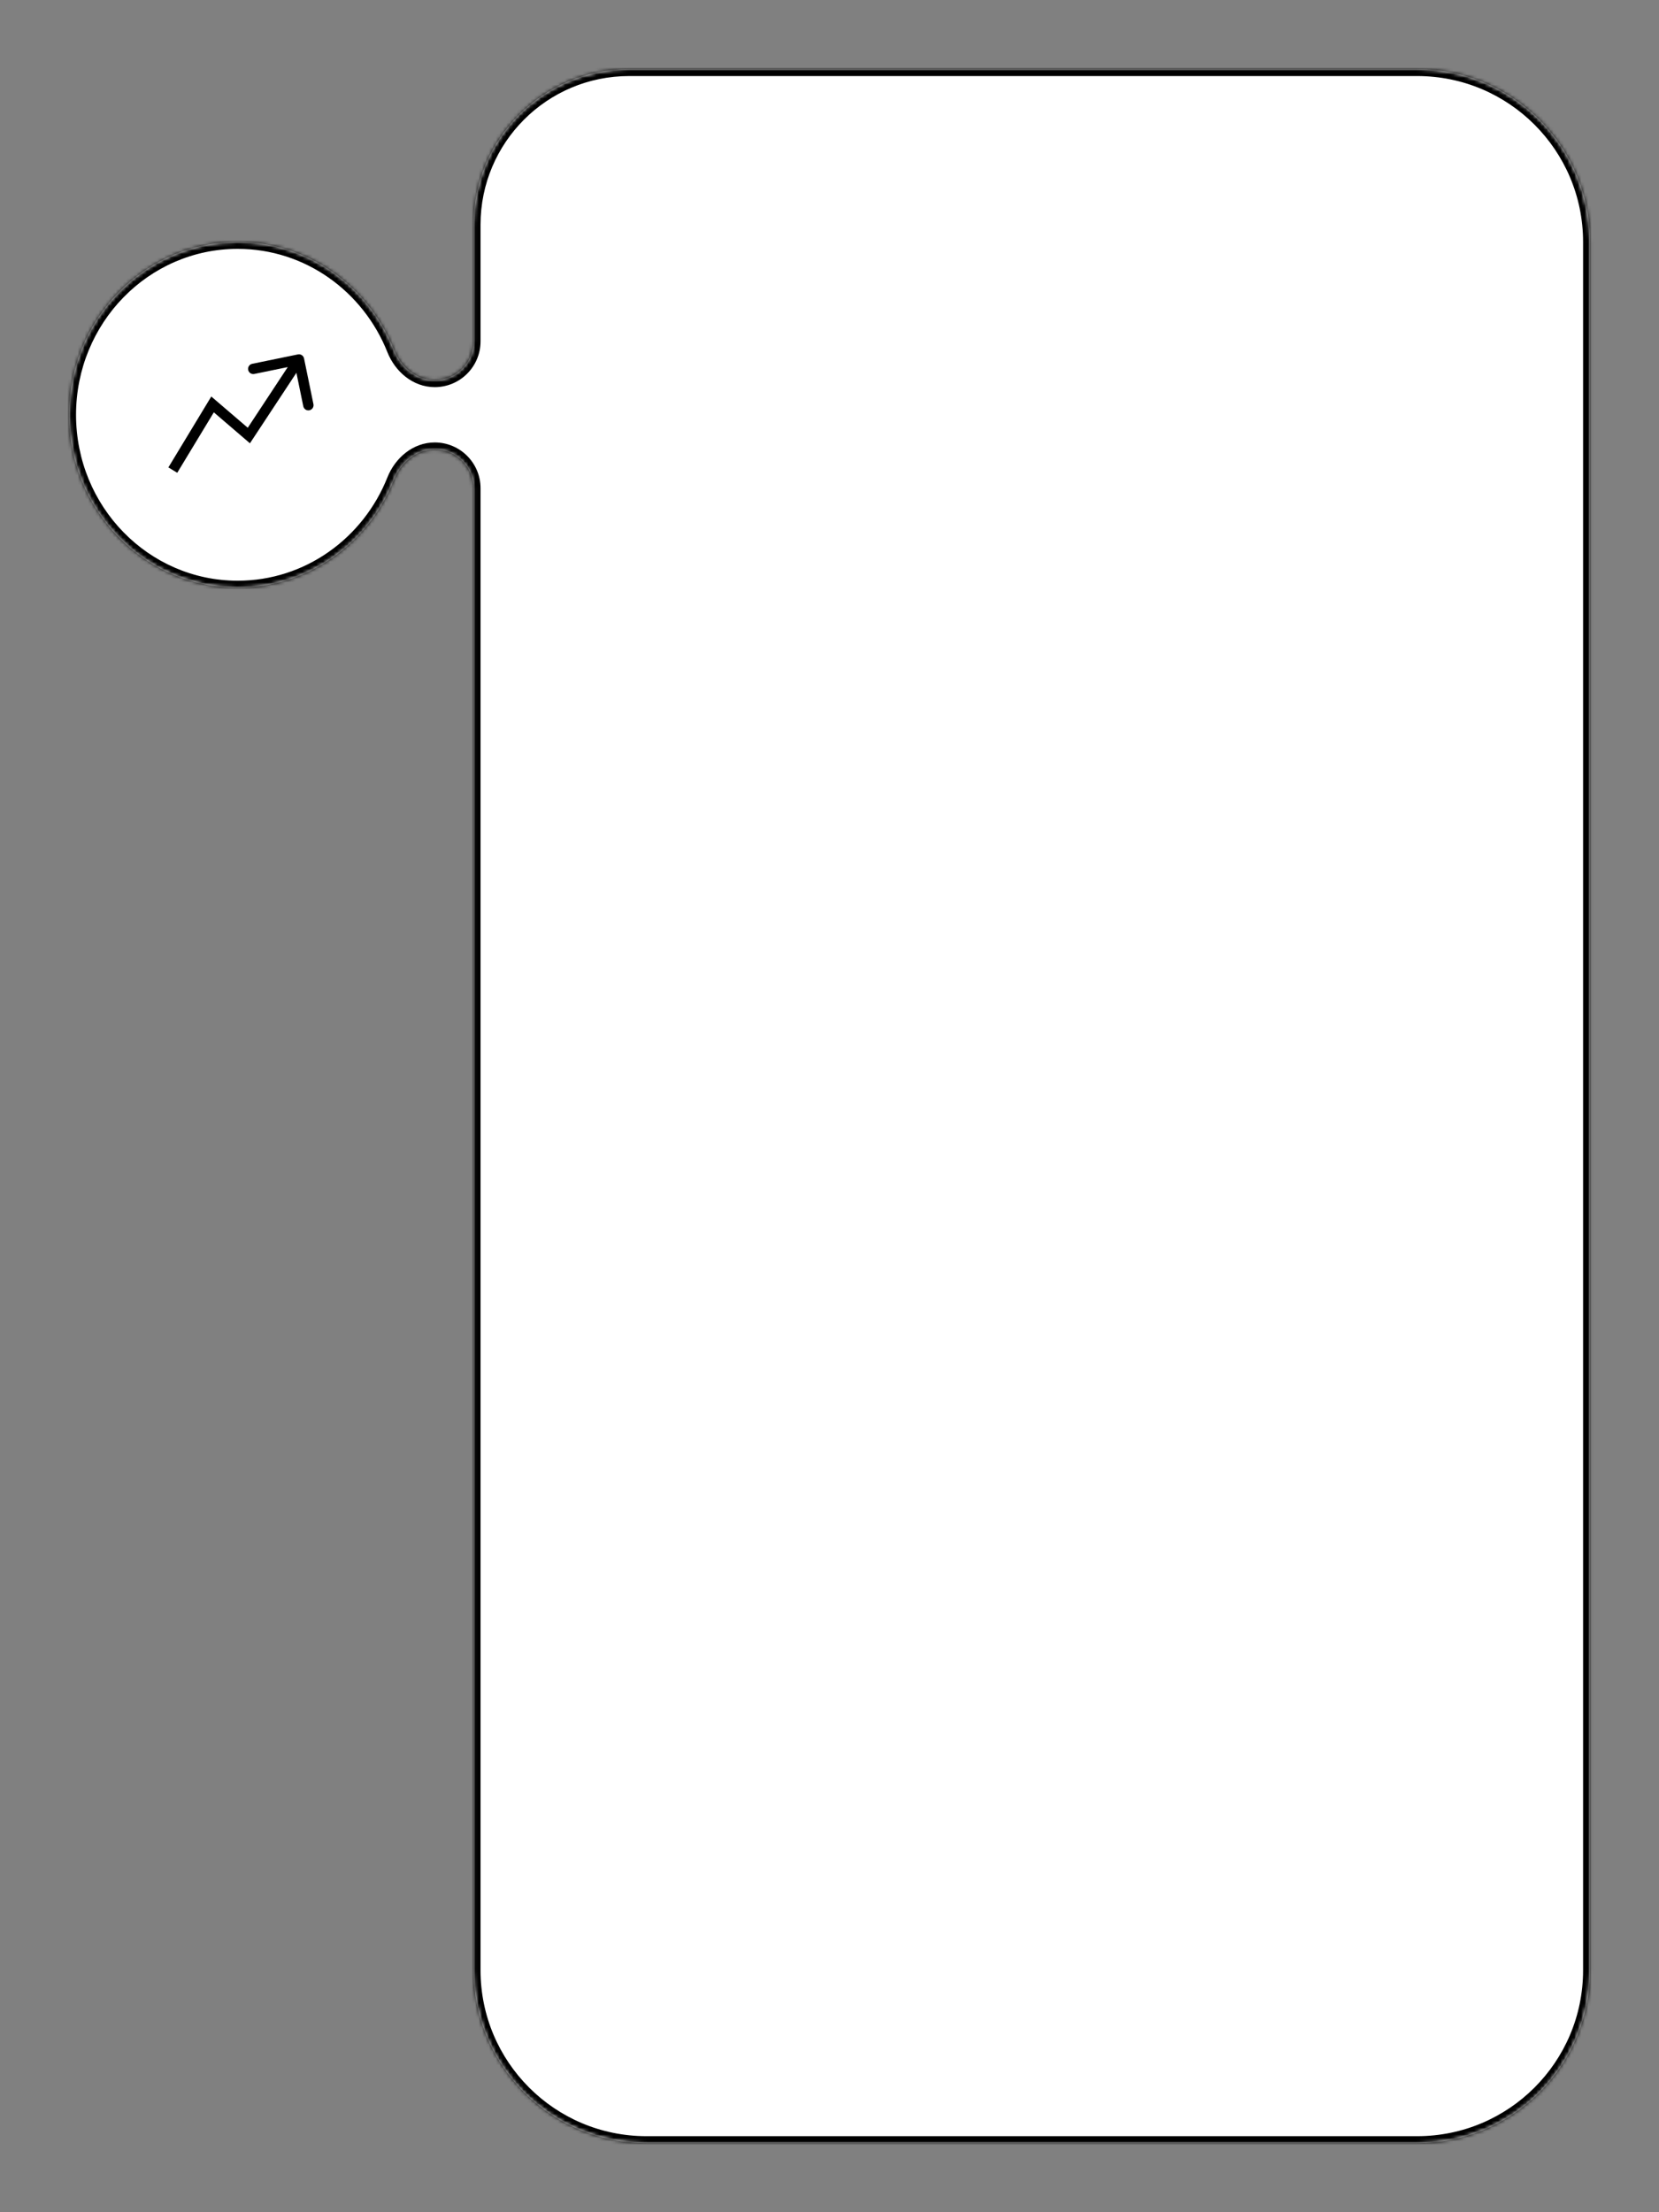 <?xml version="1.0" encoding="UTF-8"?> <svg xmlns="http://www.w3.org/2000/svg" width="480" height="640" viewBox="0 0 480 640" fill="none"><rect x="0" y="0" width="480" height="640" fill="#808080" stroke="none"/><mask id="path-1-inside-1_285_111" fill="white"><path fill-rule="evenodd" clip-rule="evenodd" d="M460.035 570C460.035 597.614 437.649 620 410.035 620H187.035C159.421 620 137.035 597.614 137.035 570V141.244C137.035 135.034 132.001 130 125.791 130V130C120.422 130 115.927 133.86 113.946 138.849C106.688 157.12 89.193 170 68.765 170C41.833 170 20 147.614 20 120C20 92.386 41.833 70 68.765 70C89.193 70 106.688 82.879 113.946 101.151C115.927 106.14 120.422 110 125.791 110V110C132.001 110 137.035 104.966 137.035 98.755V65C137.035 40.147 157.182 20 182.035 20H410.035C437.649 20 460.035 42.386 460.035 70V570Z"></path></mask><path fill-rule="evenodd" clip-rule="evenodd" d="M460.035 570C460.035 597.614 437.649 620 410.035 620H187.035C159.421 620 137.035 597.614 137.035 570V141.244C137.035 135.034 132.001 130 125.791 130V130C120.422 130 115.927 133.86 113.946 138.849C106.688 157.12 89.193 170 68.765 170C41.833 170 20 147.614 20 120C20 92.386 41.833 70 68.765 70C89.193 70 106.688 82.879 113.946 101.151C115.927 106.14 120.422 110 125.791 110V110C132.001 110 137.035 104.966 137.035 98.755V65C137.035 40.147 157.182 20 182.035 20H410.035C437.649 20 460.035 42.386 460.035 70V570Z" fill="white"></path><path d="M113.946 138.849L112.087 138.111L113.946 138.849ZM113.946 101.151L112.087 101.889L113.946 101.151ZM187.035 622H410.035V618H187.035V622ZM135.035 141.244V570H139.035V141.244H135.035ZM112.087 138.111C105.112 155.669 88.322 168 68.765 168V172C90.064 172 108.263 158.572 115.804 139.587L112.087 138.111ZM68.765 168C42.984 168 22 146.557 22 120H18C18 148.671 40.681 172 68.765 172V168ZM22 120C22 93.443 42.984 72 68.765 72V68C40.681 68 18 91.329 18 120H22ZM68.765 72C88.322 72 105.112 84.331 112.087 101.889L115.804 100.413C108.263 81.428 90.064 68 68.765 68V72ZM135.035 65V98.755H139.035V65H135.035ZM410.035 18H182.035V22H410.035V18ZM462.035 570V70H458.035V570H462.035ZM410.035 22C436.545 22 458.035 43.49 458.035 70H462.035C462.035 41.281 438.754 18 410.035 18V22ZM139.035 65C139.035 41.252 158.287 22 182.035 22V18C156.078 18 135.035 39.043 135.035 65H139.035ZM125.791 112C133.105 112 139.035 106.07 139.035 98.755H135.035C135.035 103.861 130.896 108 125.791 108V112ZM125.791 128C119.404 128 114.291 132.563 112.087 138.111L115.804 139.587C117.564 135.157 121.44 132 125.791 132V128ZM112.087 101.889C114.291 107.437 119.404 112 125.791 112V108C121.44 108 117.564 104.843 115.804 100.413L112.087 101.889ZM139.035 141.244C139.035 133.93 133.105 128 125.791 128V132C130.896 132 135.035 136.139 135.035 141.244H139.035ZM410.035 622C438.754 622 462.035 598.719 462.035 570H458.035C458.035 596.51 436.545 618 410.035 618V622ZM187.035 618C160.525 618 139.035 596.51 139.035 570H135.035C135.035 598.719 158.316 622 187.035 622V618Z" fill="black" mask="url(#path-1-inside-1_285_111)"></path><path d="M61.5 117L62.476 115.861L61.133 114.71L60.217 116.223L61.5 117ZM72 126L71.024 127.139L72.316 128.246L73.252 126.825L72 126ZM87.969 103.698C87.803 102.887 87.01 102.364 86.198 102.531L72.974 105.248C72.163 105.415 71.64 106.208 71.807 107.019C71.974 107.831 72.767 108.353 73.578 108.187L85.333 105.771L87.748 117.526C87.915 118.337 88.708 118.86 89.519 118.693C90.331 118.526 90.853 117.733 90.686 116.922L87.969 103.698ZM51.283 136.777L62.783 117.777L60.217 116.223L48.717 135.223L51.283 136.777ZM60.524 118.139L71.024 127.139L72.976 124.861L62.476 115.861L60.524 118.139ZM73.252 126.825L87.752 104.825L85.248 103.175L70.748 125.175L73.252 126.825Z" fill="black"></path></svg> 